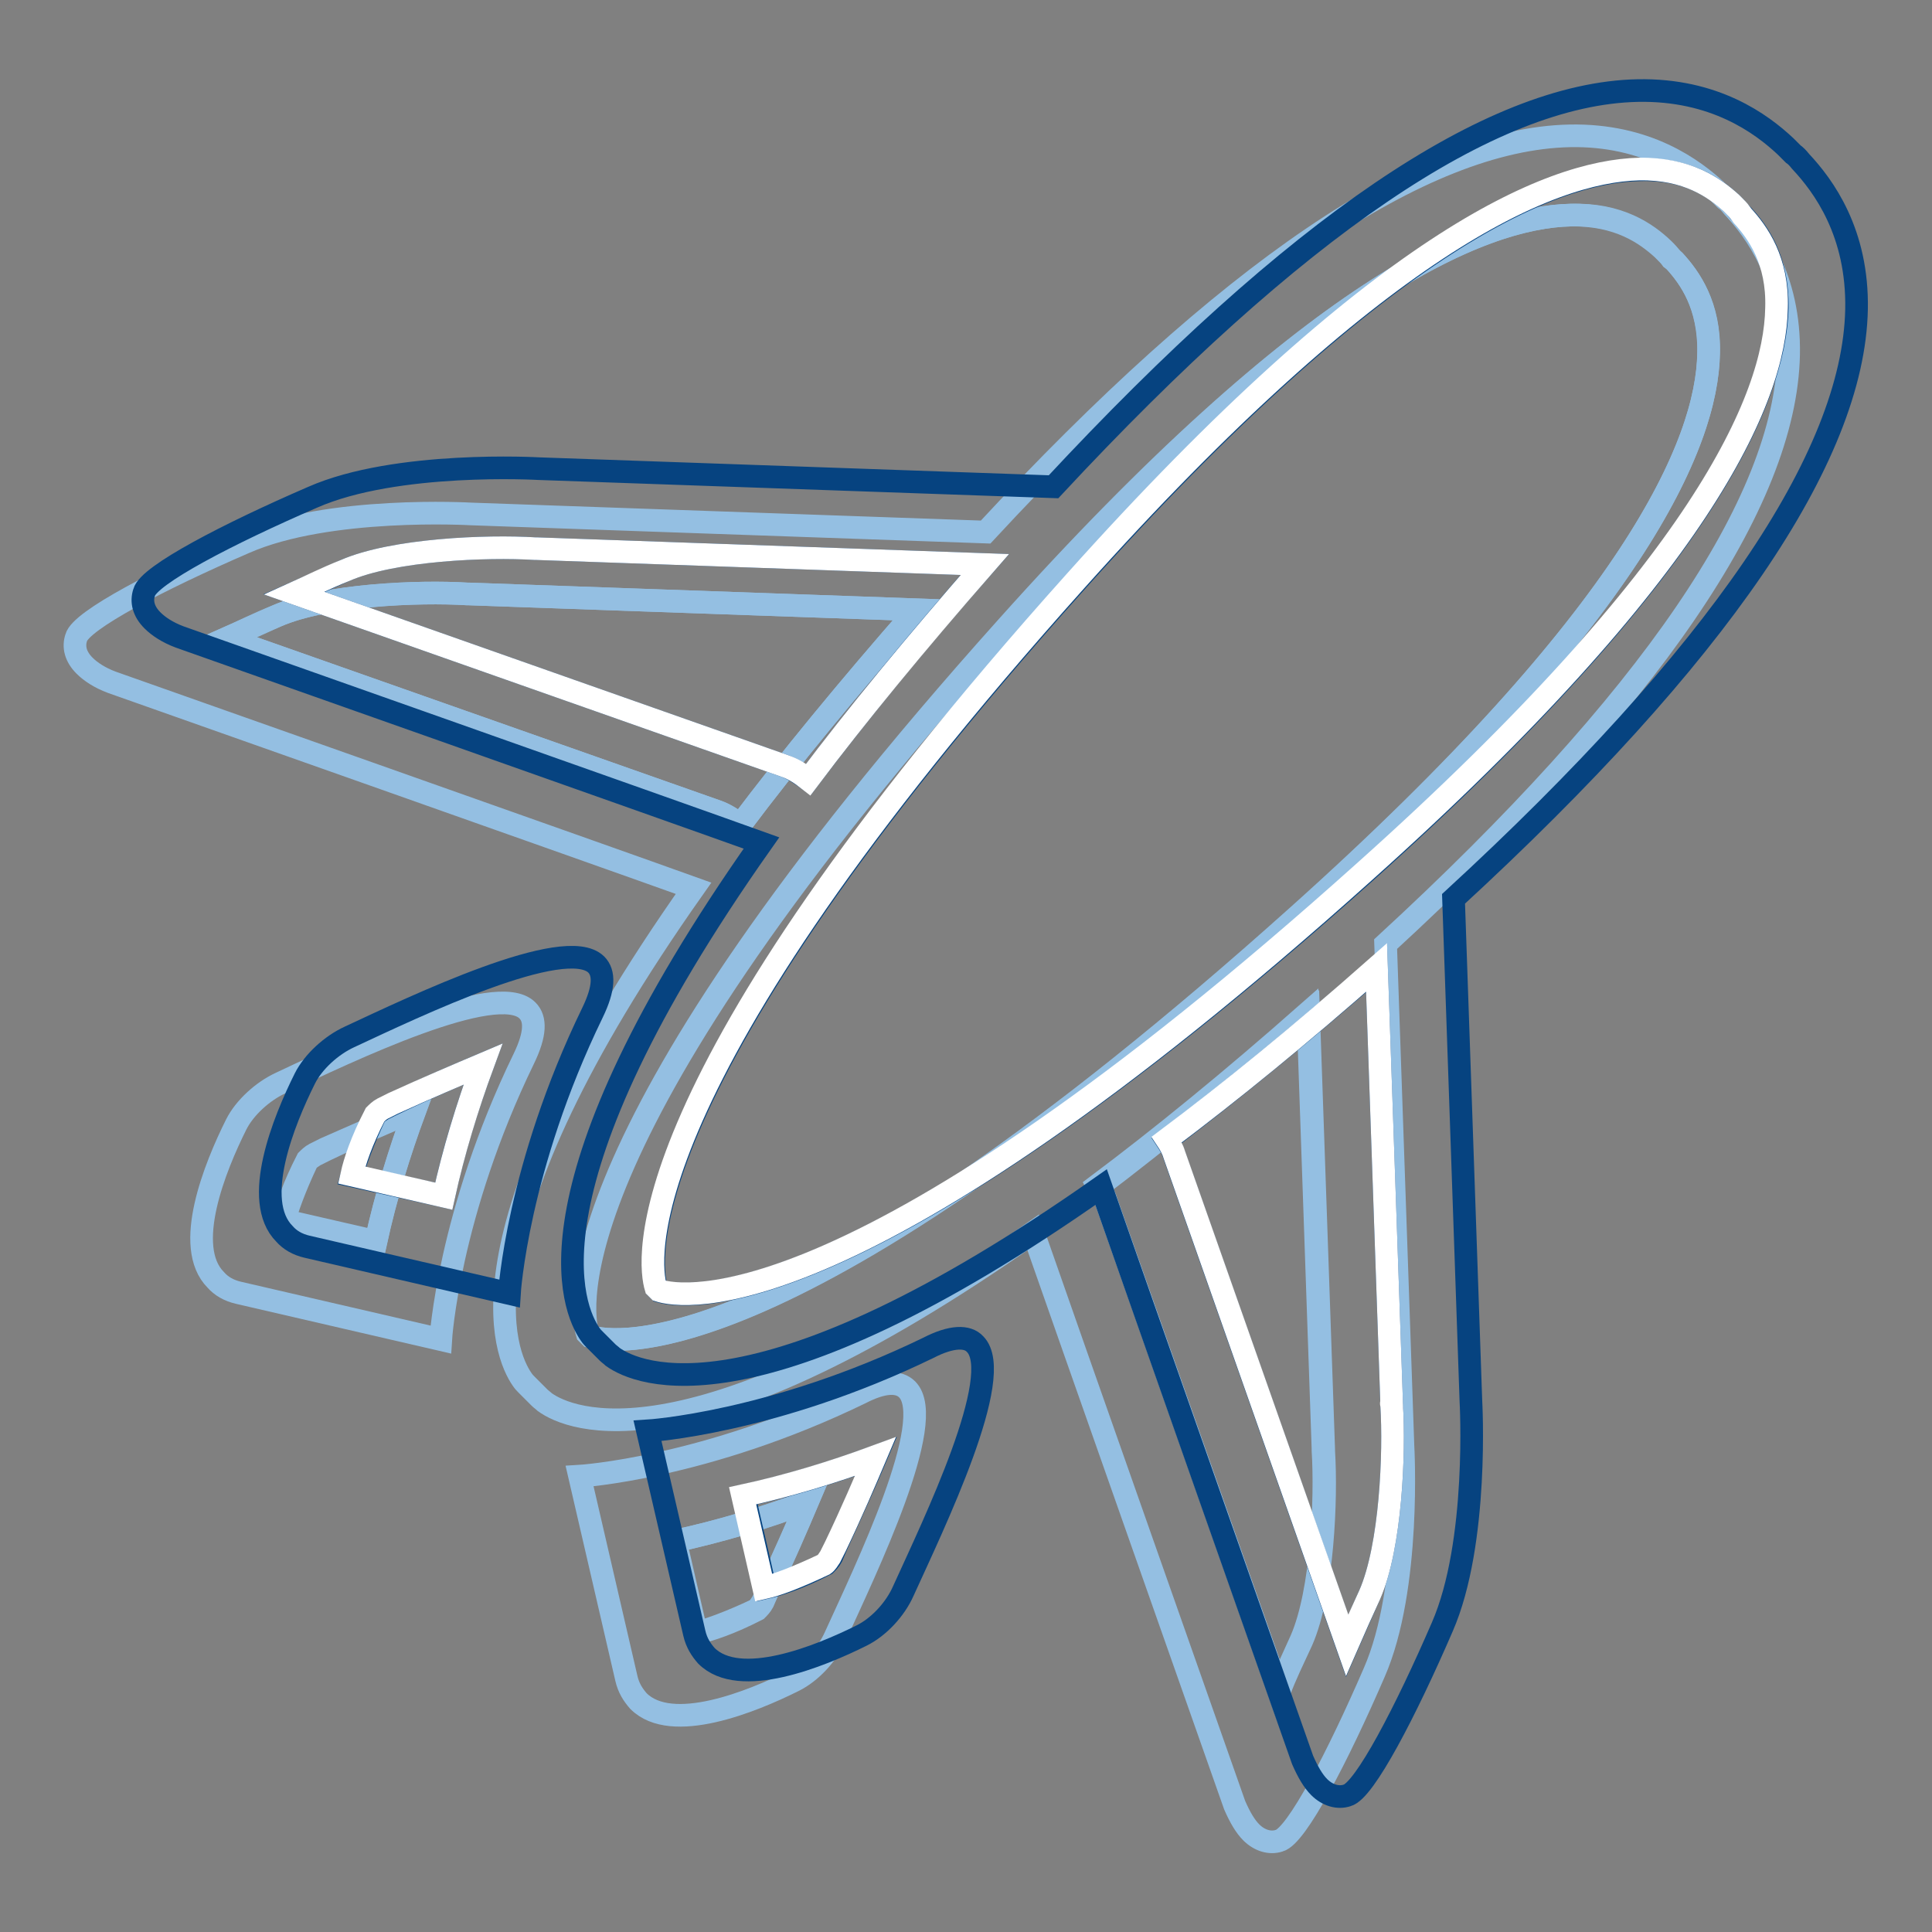 <?xml version="1.0" encoding="utf-8"?>
<!-- Svg Vector Icons : http://www.onlinewebfonts.com/icon -->
<!DOCTYPE svg PUBLIC "-//W3C//DTD SVG 1.1//EN" "http://www.w3.org/Graphics/SVG/1.1/DTD/svg11.dtd">
<svg version="1.1" xmlns="http://www.w3.org/2000/svg" xmlns:xlink="http://www.w3.org/1999/xlink" x="0px" y="0px" viewBox="0 0 256 256" enable-background="new 0 0 256 256" xml:space="preserve">
<rect x="0" y="0" width="256" height="256" fill="#808080" stroke="none"/>
<g> <path stroke-width="3" fill-opacity="0" stroke="#94bfe2"  d="M229.6,27.4c3,3.2,7.6,9.4,7.4,19.6c-0.4,19.6-18.4,45.9-53.4,78.1l2.3,66.5c0,0,1.1,18.8-3.8,30 c-4.8,11.1-10.3,21.7-12.6,22.3c-1.2,0.4-2.6,0-3.7-1.1c-0.8-0.8-1.5-2-2.2-3.6c0,0-23.5-66.7-26.7-75.9 c-45.5,32-61.5,24.8-64.7,22.5c-0.2-0.2-0.5-0.4-0.7-0.6l-1.7-1.7c-0.2-0.2-0.4-0.4-0.6-0.7c-2.3-3.3-9.6-19.3,22.7-65.1 c-10-3.6-77.1-27.3-77.1-27.3c-1.6-0.6-2.8-1.4-3.6-2.2c-1.2-1.2-1.5-2.5-1.1-3.7c0.6-2.3,11.2-7.8,22.3-12.6 c11.1-4.9,30-3.8,30-3.8l68.2,2.4C162.5,36.1,188.5,18.4,208,18c10.2-0.2,16.4,4.4,19.6,7.4l0.1,0.1c0.3,0.3,0.6,0.6,0.9,0.9 C228.9,26.6,229.2,26.9,229.6,27.4L229.6,27.4L229.6,27.4z M226.4,46.8c0.1-6.4-2.5-10-4.5-12.2l-0.3-0.3c-0.3-0.3-0.6-0.7-0.9-1 l-0.3-0.3c-2.2-2.1-5.9-4.7-12.2-4.5c-12,0.2-34.7,9.9-74.7,54.6c-60.4,67.4-56.5,90.6-55.6,93.6l0.4,0.4c3,0.9,26.2,4.8,93.6-55.6 C216.5,81.5,226.2,58.8,226.4,46.8z M172.5,217.4c2.8-6.4,3.3-18.8,2.9-25.1c0-0.1,0-0.2,0-0.2l-2-57.7 c-10.2,8.9-19.5,16.5-27.8,22.8c0.4,0.6,0.8,1.3,1,2l22.9,65C170.3,222,171.4,219.8,172.5,217.4L172.5,217.4z M121.5,80.8 l-59.4-2.1c-0.1,0-0.2,0-0.2,0c-6.4-0.4-18.8,0.1-25.2,2.9c-2.2,1-4.4,2-6.7,3l65,22.9c1.1,0.4,2.1,1.1,3.1,1.8 C104.5,100.8,112.3,91.3,121.5,80.8z"/> <path stroke-width="3" fill-opacity="0" stroke="#94bfe2"  d="M221.9,34.6c2,2.2,4.7,5.9,4.5,12.2c-0.2,12-9.9,34.7-54.6,74.7c-67.4,60.4-90.6,56.5-93.6,55.6l-0.4-0.4 c-0.9-3-4.8-26.2,55.6-93.6c40-44.7,62.7-54.3,74.7-54.6c6.4-0.1,10,2.5,12.2,4.5l0.3,0.3c0.3,0.3,0.7,0.7,0.9,1L221.9,34.6 L221.9,34.6z M175.3,192.2c0.4,6.3-0.1,18.7-2.9,25.1c-1,2.2-2,4.4-3,6.7l-22.9-65c-0.2-0.7-0.6-1.4-1-2 c8.4-6.3,17.6-13.8,27.8-22.8l2,57.7C175.3,192,175.3,192.1,175.3,192.2L175.3,192.2z M62.1,78.7l59.4,2.1 c-9.2,10.5-17,20-23.4,28.5c-0.9-0.7-1.9-1.4-3.1-1.8L30,84.6c2-0.9,4.2-2,6.7-3c6.4-2.8,18.8-3.3,25.2-2.9 C61.9,78.7,62,78.7,62.1,78.7z M120.2,184.1c4.1,4.1-5.5,23.9-9.5,32.7c-1.1,2.5-3.3,4.8-5.5,5.9c-5.6,2.8-16.2,7.1-20.6,2.7 c-0.7-0.8-1.3-1.7-1.6-3l-6.2-26.8c0,0,16.6-1,37.2-11C117.1,183,119.1,183,120.2,184.1z M101.7,210.9c2.1-4.6,3.9-8.6,5.3-11.9 c-5.7,2.1-11.6,3.9-17.5,5.2l2.8,12.2c1.8-0.4,4.5-1.3,8-3.1c0.2-0.2,0.6-0.6,0.8-1L101.7,210.9z"/> <path stroke-width="3" fill-opacity="0" stroke="#94bfe2"  d="M107,199c-1.4,3.3-3.1,7.3-5.3,11.9l-0.7,1.4c-0.2,0.3-0.5,0.8-0.8,1c-3.6,1.7-6.2,2.6-8,3.1l-2.8-12.2 C95.4,202.9,101.3,201.2,107,199z M69.9,133.9c1.1,1.1,1.1,3.1-0.5,6.4c-10,20.6-11,37.2-11,37.2l-26.8-6.2c-1.3-0.3-2.3-0.9-3-1.7 c-4.4-4.4-0.1-15,2.7-20.6c1.1-2.2,3.5-4.4,5.9-5.5C46.1,139.3,65.9,129.8,69.9,133.9z M49.8,164.6c1.3-6,3.1-11.8,5.2-17.5 c-3.3,1.4-7.3,3.1-11.9,5.3l-1.4,0.7c-0.3,0.2-0.8,0.5-1,0.8c-1.7,3.6-2.6,6.2-3.1,8L49.8,164.6z"/> <path stroke-width="3" fill-opacity="0" stroke="#94bfe2"  d="M55,147c-2.1,5.7-3.9,11.6-5.2,17.5l-12.2-2.8c0.4-1.8,1.3-4.5,3.1-8c0.2-0.2,0.6-0.6,1-0.8l1.4-0.7 C47.7,150.2,51.7,148.4,55,147z"/> <path stroke-width="3" fill-opacity="0" stroke="#064380"  d="M238.6,21.4c3,3.2,7.6,9.4,7.4,19.6c-0.4,19.6-18.4,45.9-53.4,78.1l2.3,66.5c0,0,1.1,18.8-3.8,30 c-4.8,11.1-10.3,21.7-12.6,22.3c-1.2,0.4-2.6,0-3.7-1.1c-0.8-0.8-1.5-2-2.2-3.6c0,0-23.5-66.7-26.7-75.9 c-45.5,32-61.5,24.8-64.7,22.5c-0.2-0.2-0.5-0.4-0.7-0.6l-1.7-1.7c-0.2-0.2-0.4-0.4-0.6-0.7c-2.3-3.3-9.6-19.3,22.7-65.1 c-10-3.6-77.1-27.3-77.1-27.3c-1.6-0.6-2.8-1.4-3.6-2.2c-1.2-1.2-1.5-2.5-1.1-3.7c0.6-2.3,11.2-7.8,22.3-12.6 c11.1-4.9,30-3.8,30-3.8l68.2,2.4C171.6,30.1,197.5,12.4,217,12c10.2-0.2,16.4,4.4,19.6,7.4l0.1,0.1c0.3,0.3,0.6,0.6,0.9,0.9 C237.9,20.6,238.2,20.9,238.6,21.4L238.6,21.4z M235.5,40.8c0.1-6.4-2.5-10-4.5-12.2l-0.3-0.3c-0.3-0.3-0.6-0.7-0.9-1l-0.3-0.3 c-2.2-2.1-5.9-4.7-12.2-4.5c-12,0.2-34.7,9.9-74.7,54.6c-60.4,67.4-56.5,90.6-55.6,93.6l0.4,0.4c3,0.9,26.2,4.8,93.6-55.6 C225.6,75.5,235.2,52.8,235.5,40.8L235.5,40.8z M181.5,211.3c2.8-6.4,3.3-18.8,2.9-25.1c0-0.1,0-0.2,0-0.2l-2-57.7 c-10.2,8.9-19.5,16.5-27.8,22.8c0.4,0.6,0.8,1.3,1,2l22.9,65C179.5,215.8,180.5,213.6,181.5,211.3z M130.5,74.8l-59.4-2.1 c-0.1,0-0.2,0-0.2,0c-6.4-0.4-18.8,0.1-25.2,2.9c-2.2,1-4.4,2-6.7,3l65,22.9c1.1,0.4,2.1,1.1,3.1,1.8 C113.6,94.7,121.3,85.2,130.5,74.8z"/> <path stroke-width="3" fill-opacity="0" stroke="#ffffff"  d="M230.9,28.6c2,2.2,4.7,5.9,4.5,12.2c-0.2,12-9.9,34.7-54.6,74.7C113.5,175.9,90.4,172,87.3,171l-0.4-0.4 c-0.9-3-4.8-26.2,55.6-93.6c40-44.7,62.7-54.3,74.7-54.6c6.4-0.1,10,2.5,12.2,4.5l0.3,0.3c0.3,0.3,0.7,0.7,0.9,1L230.9,28.6 L230.9,28.6z M184.4,186.2c0.4,6.3-0.1,18.7-2.9,25.1c-1,2.2-2,4.4-3,6.7l-22.9-65c-0.2-0.7-0.6-1.4-1-2 c8.4-6.3,17.6-13.8,27.8-22.8l2,57.7C184.3,186,184.4,186.1,184.4,186.2L184.4,186.2z M71.1,72.7l59.4,2.1 c-9.2,10.5-17,20-23.4,28.5c-0.9-0.7-1.9-1.4-3.1-1.8L39,78.6c2-0.9,4.2-2,6.7-3c6.4-2.8,18.8-3.3,25.2-2.9 C70.9,72.7,71,72.7,71.1,72.7z"/> <path stroke-width="3" fill-opacity="0" stroke="#064380"  d="M129.2,178.1c4.1,4.1-5.5,23.9-9.5,32.7c-1.1,2.5-3.3,4.8-5.5,5.9c-5.6,2.8-16.2,7.1-20.6,2.7 c-0.7-0.8-1.3-1.7-1.6-3l-6.2-26.8c0,0,16.6-1,37.2-11C126.1,177,128.2,177,129.2,178.1z M110.8,204.9c2.1-4.6,3.9-8.6,5.3-11.9 c-5.7,2.1-11.6,3.9-17.5,5.2l2.8,12.2c1.8-0.4,4.5-1.3,8-3.1c0.2-0.2,0.6-0.6,0.8-1L110.8,204.9z"/> <path stroke-width="3" fill-opacity="0" stroke="#ffffff"  d="M116,193c-1.4,3.3-3.1,7.3-5.3,11.9l-0.7,1.4c-0.2,0.3-0.5,0.8-0.8,1c-3.6,1.7-6.2,2.7-8,3.1l-2.8-12.2 C104.4,196.9,110.3,195.1,116,193z"/> <path stroke-width="3" fill-opacity="0" stroke="#064380"  d="M79,127.8c1.1,1.1,1.1,3.1-0.5,6.4c-10,20.6-11,37.2-11,37.2l-26.8-6.2c-1.3-0.3-2.3-0.9-3-1.7 c-4.4-4.4-0.1-15,2.7-20.6c1.1-2.2,3.5-4.4,5.9-5.5C55.1,133.3,74.9,123.8,79,127.8L79,127.8z M58.8,158.5c1.3-6,3.1-11.8,5.2-17.5 c-3.3,1.4-7.3,3.1-11.9,5.3l-1.4,0.7c-0.3,0.2-0.8,0.5-1,0.8c-1.7,3.6-2.6,6.2-3.1,8L58.8,158.5z"/> <path stroke-width="3" fill-opacity="0" stroke="#ffffff"  d="M64,141c-2.1,5.7-3.9,11.6-5.2,17.5l-12.2-2.8c0.4-1.8,1.3-4.5,3.1-8c0.2-0.2,0.6-0.6,1-0.8l1.4-0.7 C56.7,144.1,60.7,142.4,64,141L64,141z"/></g>
</svg>